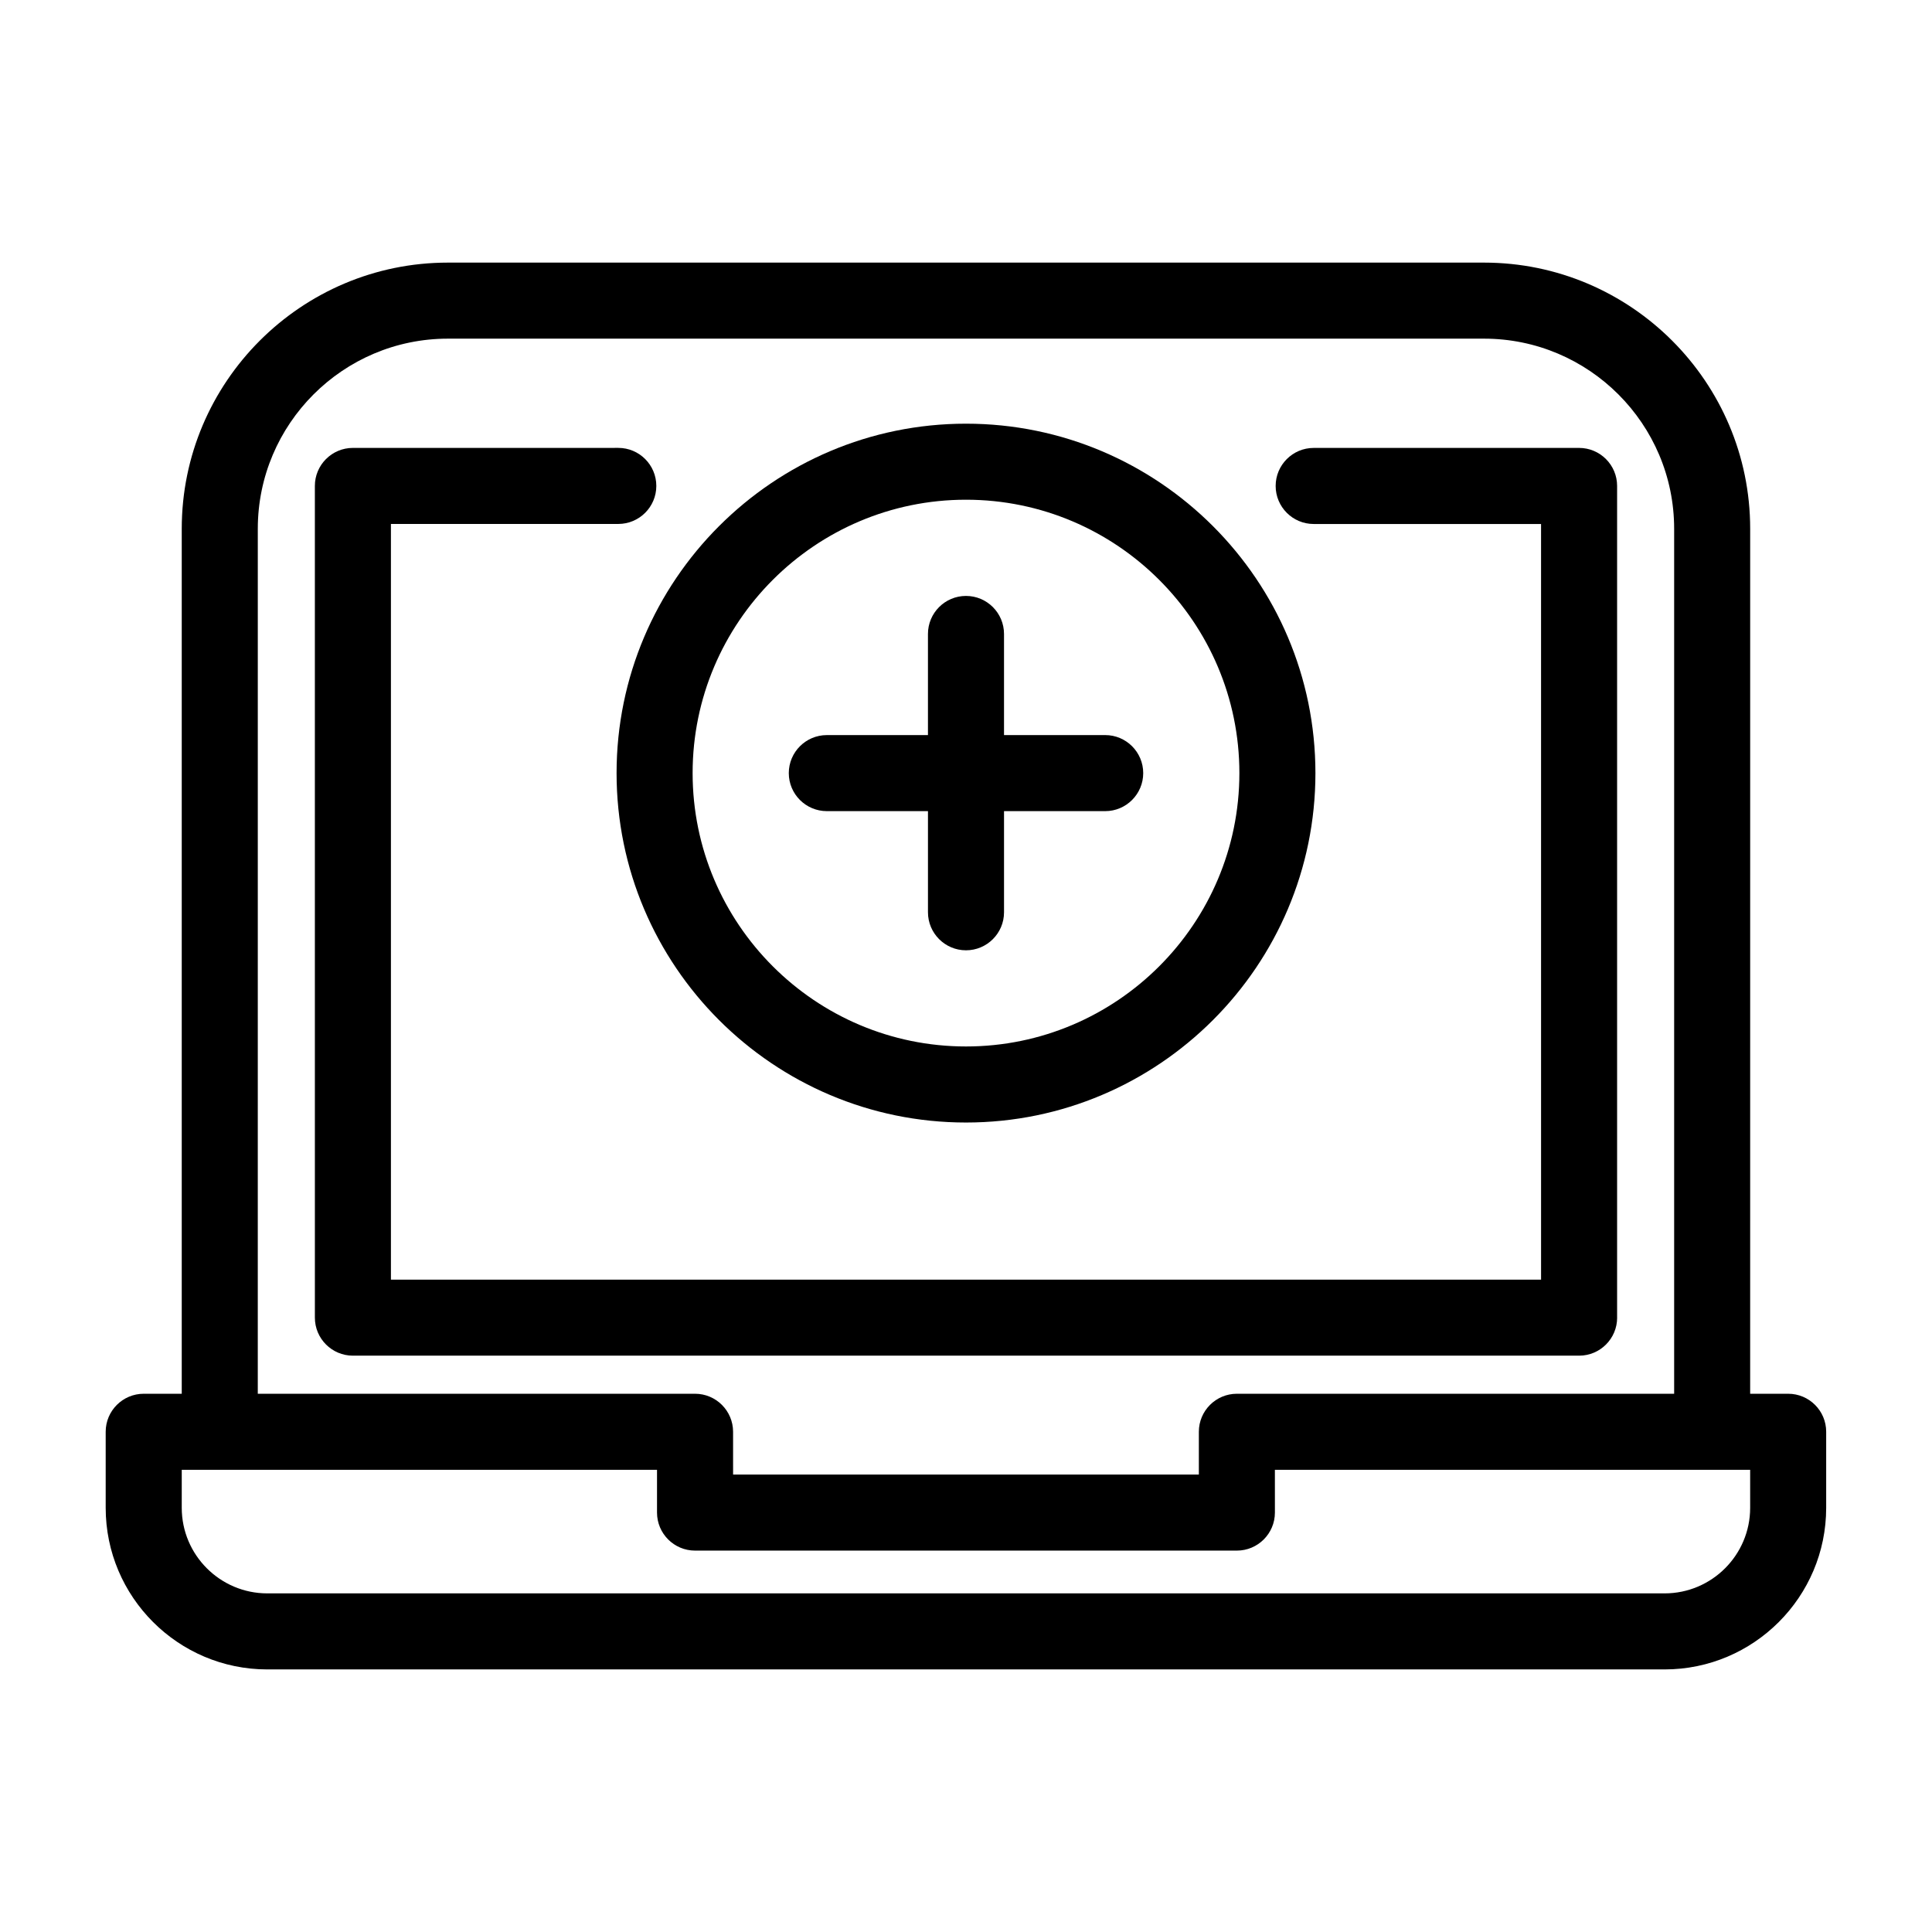 <?xml version="1.0" encoding="UTF-8"?>
<!-- Uploaded to: ICON Repo, www.svgrepo.com, Generator: ICON Repo Mixer Tools -->
<svg fill="#000000" width="800px" height="800px" version="1.1" viewBox="144 144 512 512" xmlns="http://www.w3.org/2000/svg">
 <g>
  <path d="m617.89 513.36h-10.078l0.004-229.23c0-38.895-31.641-70.535-70.535-70.535h-274.58c-38.895 0-70.535 31.641-70.535 70.535v229.23h-10.078c-5.562 0-10.078 4.516-10.078 10.078v20.152c0 23.613 19.211 42.824 42.824 42.824h370.3c23.613 0 42.824-19.211 42.824-42.824v-20.152c0.008-5.562-4.508-10.078-10.07-10.078zm-405.57-229.23c0-27.781 22.602-50.383 50.383-50.383h274.58c27.781 0 50.383 22.602 50.383 50.383v229.23h-115.88c-5.562 0-10.078 4.516-10.078 10.078v11.336h-123.43l-0.004-11.336c0-5.562-4.516-10.078-10.078-10.078h-115.88zm395.49 259.46c0 12.5-10.172 22.672-22.672 22.672h-370.3c-12.5 0-22.672-10.172-22.672-22.672v-10.078h125.95v11.336c0 5.562 4.516 10.078 10.078 10.078h143.59c5.562 0 10.078-4.516 10.078-10.078l-0.004-11.336h125.95z"/>
  <path d="m572.55 493.2v-220.42c0-5.562-4.516-10.078-10.078-10.078l-70.332 0.004c-5.562 0-10.078 4.516-10.078 10.078s4.516 10.078 10.078 10.078h60.254l0.004 200.26h-304.8v-200.27h60.254c5.562 0 10.078-4.516 10.078-10.078s-4.516-10.078-10.078-10.078l-70.332 0.004c-5.562 0-10.078 4.516-10.078 10.078l0.004 220.41c0 5.562 4.516 10.078 10.078 10.078h324.96c5.559 0 10.074-4.516 10.074-10.078z"/>
  <path d="m400 441.48c51.062 0 92.602-41.543 92.602-92.602-0.004-51.055-41.543-92.598-92.602-92.598-51.062 0-92.602 41.539-92.602 92.602 0 51.059 41.539 92.598 92.602 92.598zm0-165.05c39.945 0 72.449 32.5 72.449 72.449-0.004 39.945-32.504 72.445-72.449 72.445s-72.449-32.5-72.449-72.449c0-39.945 32.5-72.445 72.449-72.445z"/>
  <path d="m363.12 358.96h26.801v26.801c0 5.562 4.516 10.078 10.078 10.078s10.078-4.516 10.078-10.078v-26.801h26.809c5.562 0 10.078-4.516 10.078-10.078s-4.516-10.078-10.078-10.078l-26.812 0.004v-26.801c0-5.562-4.516-10.078-10.078-10.078s-10.078 4.516-10.078 10.078v26.801h-26.801c-5.562 0-10.078 4.516-10.078 10.078 0.004 5.562 4.519 10.074 10.082 10.074z"/>
 </g>
</svg>